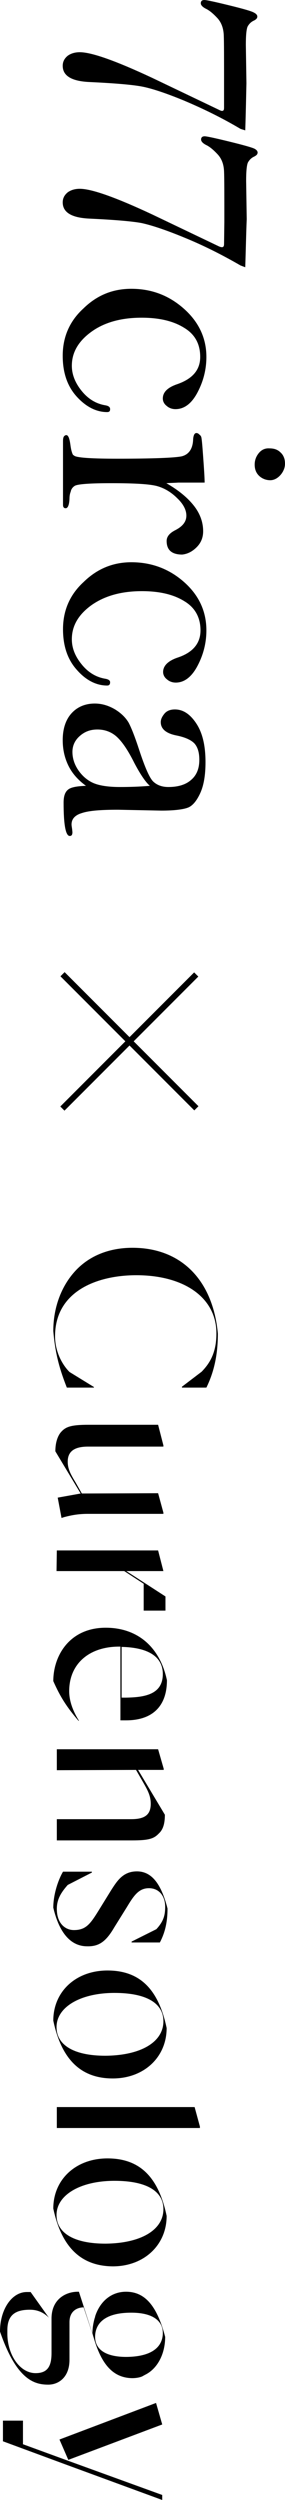 <?xml version="1.0" encoding="utf-8"?>
<!-- Generator: Adobe Illustrator 27.6.1, SVG Export Plug-In . SVG Version: 6.00 Build 0)  -->
<svg version="1.1" id="レイヤー_1" xmlns="http://www.w3.org/2000/svg" xmlns:xlink="http://www.w3.org/1999/xlink" x="0px"
	 y="0px" viewBox="0 0 96.8 847.5" style="enable-background:new 0 0 96.8 847.5;" xml:space="preserve">
<g>
	<g>
		<path d="M83.3,44.2l-1.6-0.5c-6.4-3.8-12.8-6.9-19.2-9.6c-6.3-2.6-11.2-4.2-14.5-4.8c-3.3-0.6-9.2-1.1-17.8-1.5
			c-5.9-0.3-8.9-2.1-8.9-5.5c0-1.4,0.6-2.5,1.7-3.4c1.1-0.8,2.5-1.2,4.1-1.2c4,0,12.2,2.9,24.6,8.7l22.4,10.7c0.6,0.3,1,0.5,1.3,0.5
			c0.5,0,0.7-0.3,0.7-1.1l0-7.5c0-9.1,0-14.8-0.1-17.1c-0.1-2.3-0.8-4.3-2.2-5.8s-2.7-2.6-4-3.2c-1.1-0.6-1.6-1.2-1.6-1.8
			c0-0.7,0.4-1.1,1.2-1.1c0.7,0,3.5,0.6,8.4,1.8c4.9,1.2,7.7,2,8.5,2.5c0.8,0.4,1.1,0.9,1.1,1.3c0,0.6-0.4,1-1.2,1.4
			c-0.9,0.4-1.6,1.1-2.1,2c-0.4,0.9-0.6,3-0.6,6.2l0.2,13C83.6,32.7,83.5,38,83.3,44.2z"/>
	</g>
	<g>
		<path d="M83.3,90.6L81.7,90c-6.4-3.7-12.8-6.9-19.2-9.5c-6.3-2.6-11.2-4.2-14.5-4.9c-3.3-0.6-9.2-1.1-17.8-1.5
			c-5.9-0.3-8.9-2.1-8.9-5.5c0-1.4,0.6-2.5,1.7-3.4c1.1-0.8,2.5-1.2,4.1-1.2c4,0,12.2,2.9,24.6,8.7l22.4,10.7c0.6,0.3,1,0.4,1.3,0.4
			c0.5,0,0.7-0.4,0.7-1.1l0.1-7.5c0-9.1,0-14.8-0.1-17.1c-0.1-2.4-0.8-4.3-2.2-5.8s-2.7-2.6-4-3.2c-1.1-0.6-1.6-1.2-1.6-1.8
			c0-0.7,0.4-1.1,1.2-1.1c0.7,0,3.5,0.6,8.4,1.8s7.7,2,8.5,2.4c0.8,0.4,1.1,0.9,1.1,1.3c0,0.6-0.4,1-1.2,1.4c-0.9,0.4-1.6,1.1-2.1,2
			c-0.4,0.9-0.6,3-0.6,6.2l0.2,13C83.6,79.1,83.5,84.4,83.3,90.6z"/>
	</g>
	<g>
		<g>
			<path d="M87.9,153.6c-0.9,1.1-1.4,2.4-1.4,3.9c0,1.6,0.5,2.9,1.6,3.9c1,0.9,2.3,1.4,3.7,1.4c1.2,0,2.4-0.6,3.4-1.7
				c1-1.1,1.6-2.5,1.6-3.9c0-1.6-0.5-2.9-1.5-3.8c-1-1-2.2-1.4-3.8-1.4C90,151.9,88.8,152.5,87.9,153.6z"/>
		</g>
		<g>
			<path d="M66.8,185.5c1.5-1.5,2.2-3.3,2.2-5.4c0-3-1-5.9-3.1-8.6c-2.1-2.7-5.2-5.3-9.4-7.7c1.4-0.1,2.7-0.1,4-0.2h9
				c0-1.7-0.2-4.6-0.5-8.8c-0.3-4.2-0.5-6.5-0.7-6.8c-0.1-0.2-0.3-0.5-0.5-0.6c-0.3-0.3-0.6-0.6-1.1-0.6c-0.6,0-1,0.7-1.1,2.1
				c-0.1,3.3-1.5,5.2-3.9,5.8c-2.4,0.5-9.8,0.8-21.9,0.8c-8.3,0-13.1-0.3-14.4-0.9c-0.2-0.1-0.4-0.3-0.6-0.4
				c-0.4-0.7-0.7-1.9-0.9-3.5c-0.3-2.1-0.7-3.2-1.4-3.2c-0.2,0-0.4,0.1-0.5,0.2c-0.4,0.2-0.6,0.8-0.6,1.8v18.3c0,0.6,0,3,0,3.3
				c0,0.8,0.3,1.2,0.9,1.2c0.7,0,1.2-1,1.3-3.2c0-0.8,0.1-1.5,0.3-2.1c0.1-0.2,0.1-0.4,0.2-0.6v-0.1c0.3-0.8,0.8-1.3,1.3-1.6
				c1-0.6,5.2-0.9,12.4-0.9c7.9,0,13.1,0.3,15.6,1s4.8,2.1,6.8,4.1c2.1,2,3.1,4,3.1,5.9c0,2-1.2,3.6-3.7,4.9c-2,1-3,2.2-3,3.7
				c0,3.1,1.8,4.6,5.3,4.6C63.7,187.8,65.3,187,66.8,185.5z"/>
		</g>
	</g>
	<g>
		<path d="M44.6,97.9c6.8,0,12.7,2.2,17.8,6.7s7.7,10,7.7,16.4c0,4.2-1,8.2-3,12s-4.5,5.7-7.5,5.7c-1.2,0-2.2-0.4-3-1.1
			c-0.9-0.7-1.3-1.6-1.3-2.5c0-2.2,1.7-3.8,5-4.9c5.1-1.8,7.7-4.8,7.7-9.2c0-4.4-1.8-7.7-5.5-9.9c-3.7-2.3-8.5-3.4-14.4-3.4
			c-7,0-12.7,1.6-17.1,4.8c-4.4,3.2-6.6,7-6.6,11.5c0,2.9,1.1,5.8,3.4,8.6c2.2,2.7,4.9,4.3,8,4.8c1.1,0.2,1.6,0.6,1.6,1.3
			s-0.3,1-1,1c-3.6,0-7.1-1.7-10.3-5.2c-3.2-3.5-4.8-8.1-4.8-13.9c0-6.3,2.3-11.7,7-16C33,100,38.4,97.9,44.6,97.9z"/>
	</g>
	<g>
		<path d="M29.2,266.4c-2.6-1.9-4.6-4.1-5.9-6.7s-2-5.5-2-8.8c0-3.8,1-6.9,3-9.1c2-2.2,4.7-3.3,7.9-3.3c2.4,0,4.7,0.7,6.9,2
			c2.1,1.3,3.6,2.8,4.6,4.5c0.9,1.7,2.1,4.7,3.5,9c2,6.1,3.6,9.8,4.9,11c1.3,1.2,3,1.8,5.1,1.8c3.3,0,5.9-0.8,7.7-2.4
			c1.9-1.6,2.8-3.9,2.8-6.8c0-2.4-0.5-4.2-1.6-5.5c-1.1-1.2-3.2-2.2-6.3-2.8c-3.4-0.7-5.2-2.2-5.2-4.5c0-0.9,0.4-1.8,1.2-2.8
			s2-1.5,3.6-1.5c2.8,0,5.2,1.6,7.3,4.8c2.1,3.2,3.1,7.5,3.1,13.1c0,4.4-0.6,7.9-1.8,10.5s-2.6,4.3-4.2,4.9s-4.6,1-9,1l-14.7-0.3
			c-5.7,0-9.8,0.3-12.2,1.1c-2.4,0.7-3.6,2-3.6,3.9c0,0.4,0.1,0.9,0.2,1.6l0.1,1c0,0.9-0.3,1.3-0.9,1.3c-1.4,0-2.1-3.8-2.1-11.3
			c0-2.2,0.5-3.6,1.5-4.4C24,266.9,26.1,266.5,29.2,266.4z M50.9,266.4c-1.4-1.2-3.2-3.8-5.3-7.8c-2-4-3.9-6.9-5.8-8.7
			c-1.8-1.7-4.1-2.6-6.7-2.6c-2.4,0-4.3,0.7-6,2.2c-1.6,1.4-2.5,3.2-2.5,5.4c0,2.2,0.7,4.3,2,6.2c1.3,1.9,3,3.4,5,4.3
			s5.1,1.4,9.1,1.4C43.9,266.8,47.3,266.7,50.9,266.4z"/>
	</g>
	<g>
		<path d="M44.6,190.6c6.8,0,12.8,2.2,17.9,6.7s7.6,10,7.6,16.4c0,4.2-1,8.2-3,12s-4.5,5.7-7.4,5.7c-1.2,0-2.2-0.4-3-1.1
			c-0.9-0.7-1.3-1.6-1.3-2.5c0-2.1,1.7-3.8,5-4.9c5.1-1.7,7.7-4.8,7.7-9.2c0-4.3-1.8-7.7-5.5-9.9c-3.7-2.3-8.5-3.4-14.4-3.4
			c-7,0-12.7,1.6-17.2,4.8c-4.4,3.2-6.6,7-6.6,11.5c0,3,1.1,5.8,3.4,8.6c2.2,2.7,4.9,4.3,8,4.8c1.1,0.2,1.6,0.6,1.6,1.2
			c0,0.7-0.3,1.1-1,1.1c-3.6,0-7.1-1.7-10.2-5.2c-3.2-3.5-4.8-8.1-4.8-13.9c0-6.3,2.3-11.7,7-16C33,192.8,38.4,190.6,44.6,190.6z"/>
	</g>
</g>
<g>
	<path d="M18.1,451.2c0-7.6,2.5-14.6,6.9-19.7c4.8-5.6,11.8-8.5,20-8.5c16.5,0,27.3,10.9,29,29.1c0,6.9-1.2,12.8-3.9,18.3h-8.3v-0.3
		l6.7-5.1l0,0c2.5-2.6,5-6.1,5-12.9c0.1-12-10.7-19.8-27.2-19.8c-13.3,0-27.6,5.4-27.6,20.7c0,5.3,2.5,9.7,4.9,12.1l0,0l8.3,5.1v0.2
		h-9.2C20.4,464.5,18.8,459.4,18.1,451.2z"/>
	<path d="M19.3,525.6h34.4l1.8,7h-13l0,0H19.2L19.3,525.6L19.3,525.6z"/>
	<path d="M18.1,569.9c0-8.7,5.6-18.1,17.8-18.1c10.8,0,18.4,6.5,20.8,17.8c0,8.8-4.9,13.6-13.9,13.6h-1.9v-25h-0.4
		c-10.3,0-17,5.9-17,15.1c0,4,1.8,7.6,3.3,10l-0.1,0.1C22.6,578.6,20.5,575.3,18.1,569.9z M55.3,567.5c0-5.8-4.8-9-14-9.2l0,0v17.2
		h1.4C49,575.4,55.3,574.5,55.3,567.5z"/>
	<path d="M18.1,646.7c0-4.4,1.6-9.3,3.3-12.2h9.8v0.3L23,639l0,0c-2.2,2.5-3.7,4.8-3.7,8.1c0,5,2.9,7.2,5.8,7.2
		c4.1,0,5.6-2.1,8.5-6.8l4.2-6.8c2-3.1,4-6.3,8.7-6.3c4.9,0,8.2,4,10.4,12.6c0,5.6-1.3,9-2.6,11.5h-9.6v-0.3l8.4-4.2l0,0
		c2.5-2.7,3-4.8,3-7.6c0-3.8-2.2-6.3-5.5-6.3c-3.4,0-5.1,2.4-7.5,6.4l-4.3,6.9c-2.8,4.8-5.2,6.5-9.2,6.4
		C24,659.8,20.1,655.2,18.1,646.7z"/>
	<path d="M18.1,685c0-9.9,7.7-17,18.4-17c10.9,0,17.3,6.2,20.1,19.5c0,9.9-7.7,17.1-18.3,17.1C27.5,704.6,20.9,698.2,18.1,685z
		 M55.5,685.2c0-6.2-5.9-9.6-16.6-9.6c-11.6,0-19.7,4.8-19.7,11.6c0,6.2,6.1,9.7,16.6,9.7C47.8,696.8,55.5,692.3,55.5,685.2z"/>
	<polygon points="67.9,720.9 67.9,721.4 19.3,721.4 19.3,714.3 66.1,714.3 	"/>
	<path d="M18.1,748.7c0-9.9,7.7-17,18.4-17c10.9,0,17.3,6.2,20.1,19.5c0,9.9-7.7,17.1-18.3,17.1C27.5,768.2,20.9,761.8,18.1,748.7z
		 M55.5,748.9c0-6.2-5.9-9.6-16.6-9.6c-11.6,0-19.7,4.8-19.7,11.6c0,6.2,6.1,9.7,16.6,9.7C47.8,760.5,55.5,756,55.5,748.9z"/>
	<path d="M32.3,785.3l0.2-0.6c1.8-4.9,5.6-7.8,10.3-7.8c6.4,0,10.5,4.7,13.3,15.3c0,5.9-2.7,10.9-6.9,12.9l-0.9,0.5
		c-0.9,0.4-2.2,0.6-3.4,0.6c-6.6-0.1-10.8-4.8-13.5-15.3c0-1.7,0.3-3.5,0.8-5.2l0.1-0.2 M55.3,790.9c0-4.4-3.8-6.9-10.7-6.9
		c-10.7,0-12.3,5.1-12.3,8.2c0,4.4,3.8,6.8,10.6,6.8C53.7,798.9,55.3,793.9,55.3,790.9z"/>
	<g>
		<polygon points="55.1,845.8 23.4,834.3 7.8,828.6 7.8,820.6 1,820.6 1,827.6 22.4,835.5 55.1,847.5 		"/>
		<polygon points="23.2,833.9 55.1,821.9 55.1,821.9 53,814.6 20.2,827 		"/>
	</g>
	<path d="M27.8,506.3l-2.1-3.7c-1.7-2.8-2.7-4.6-2.7-7.1l0,0c0-3.5,2.3-5.1,6.9-5.1h25.6V490l-1.8-7H30.1c-6.1,0-7.8,0.7-9.4,2.5
		c-0.7,0.8-1.9,2.8-1.9,6.5l8.6,14.3l-7.8,1.4l1.3,6.9l0.6-0.2l0.3-0.1c2.7-0.7,4.9-1.1,8.1-1.1h25.6v-0.4l-1.8-6.6L27.8,506.3
		L27.8,506.3z"/>
	<polygon points="56.2,546 56.2,541.2 42.9,532.6 42.2,532.6 48.8,536.9 48.8,546 	"/>
	<path d="M19.3,600.1V593h34.4l1.9,6.6v0.4h-8.7l9.1,15.2c0,3-0.6,5-2,6.3c-1.7,1.8-3.3,2.4-9.2,2.4H19.3v-7.2h24.9h0.4
		c4.7,0,6.6-1.6,6.6-5.2c0-2.8-1.1-4.7-2.7-7.5l-2.3-4L19.3,600.1L19.3,600.1z"/>
	<path d="M32.7,795.1l-4.3-12.9c-2,0-4.8,1.1-4.8,5V800c0,5.8-3.6,8.4-7.2,8.4c-4.8,0-10.8-1.7-16.4-18c0-7.5,4-13.4,9.1-13.4h1.3
		l6.2,8.7c-1.8-1.8-3.9-2.7-6.4-2.7c-4.5,0-7.7,1.4-7.7,6.9v1.2c0,7.1,4.2,13.4,9.6,13.4c4.1,0,5.4-2.4,5.4-6.8V786l0,0
		c0-6.7,5-9.1,8.9-9.1h0.4L32.7,795.1L32.7,795.1z"/>
</g>
<g>
	<rect x="11.8" y="352.1" transform="matrix(0.707 -0.707 0.707 0.707 -236.795 134.512)" width="64.3" height="2"/>
	<rect x="43" y="320.9" transform="matrix(0.707 -0.707 0.707 0.707 -236.745 134.492)" width="2" height="64.3"/>
</g>
</svg>
